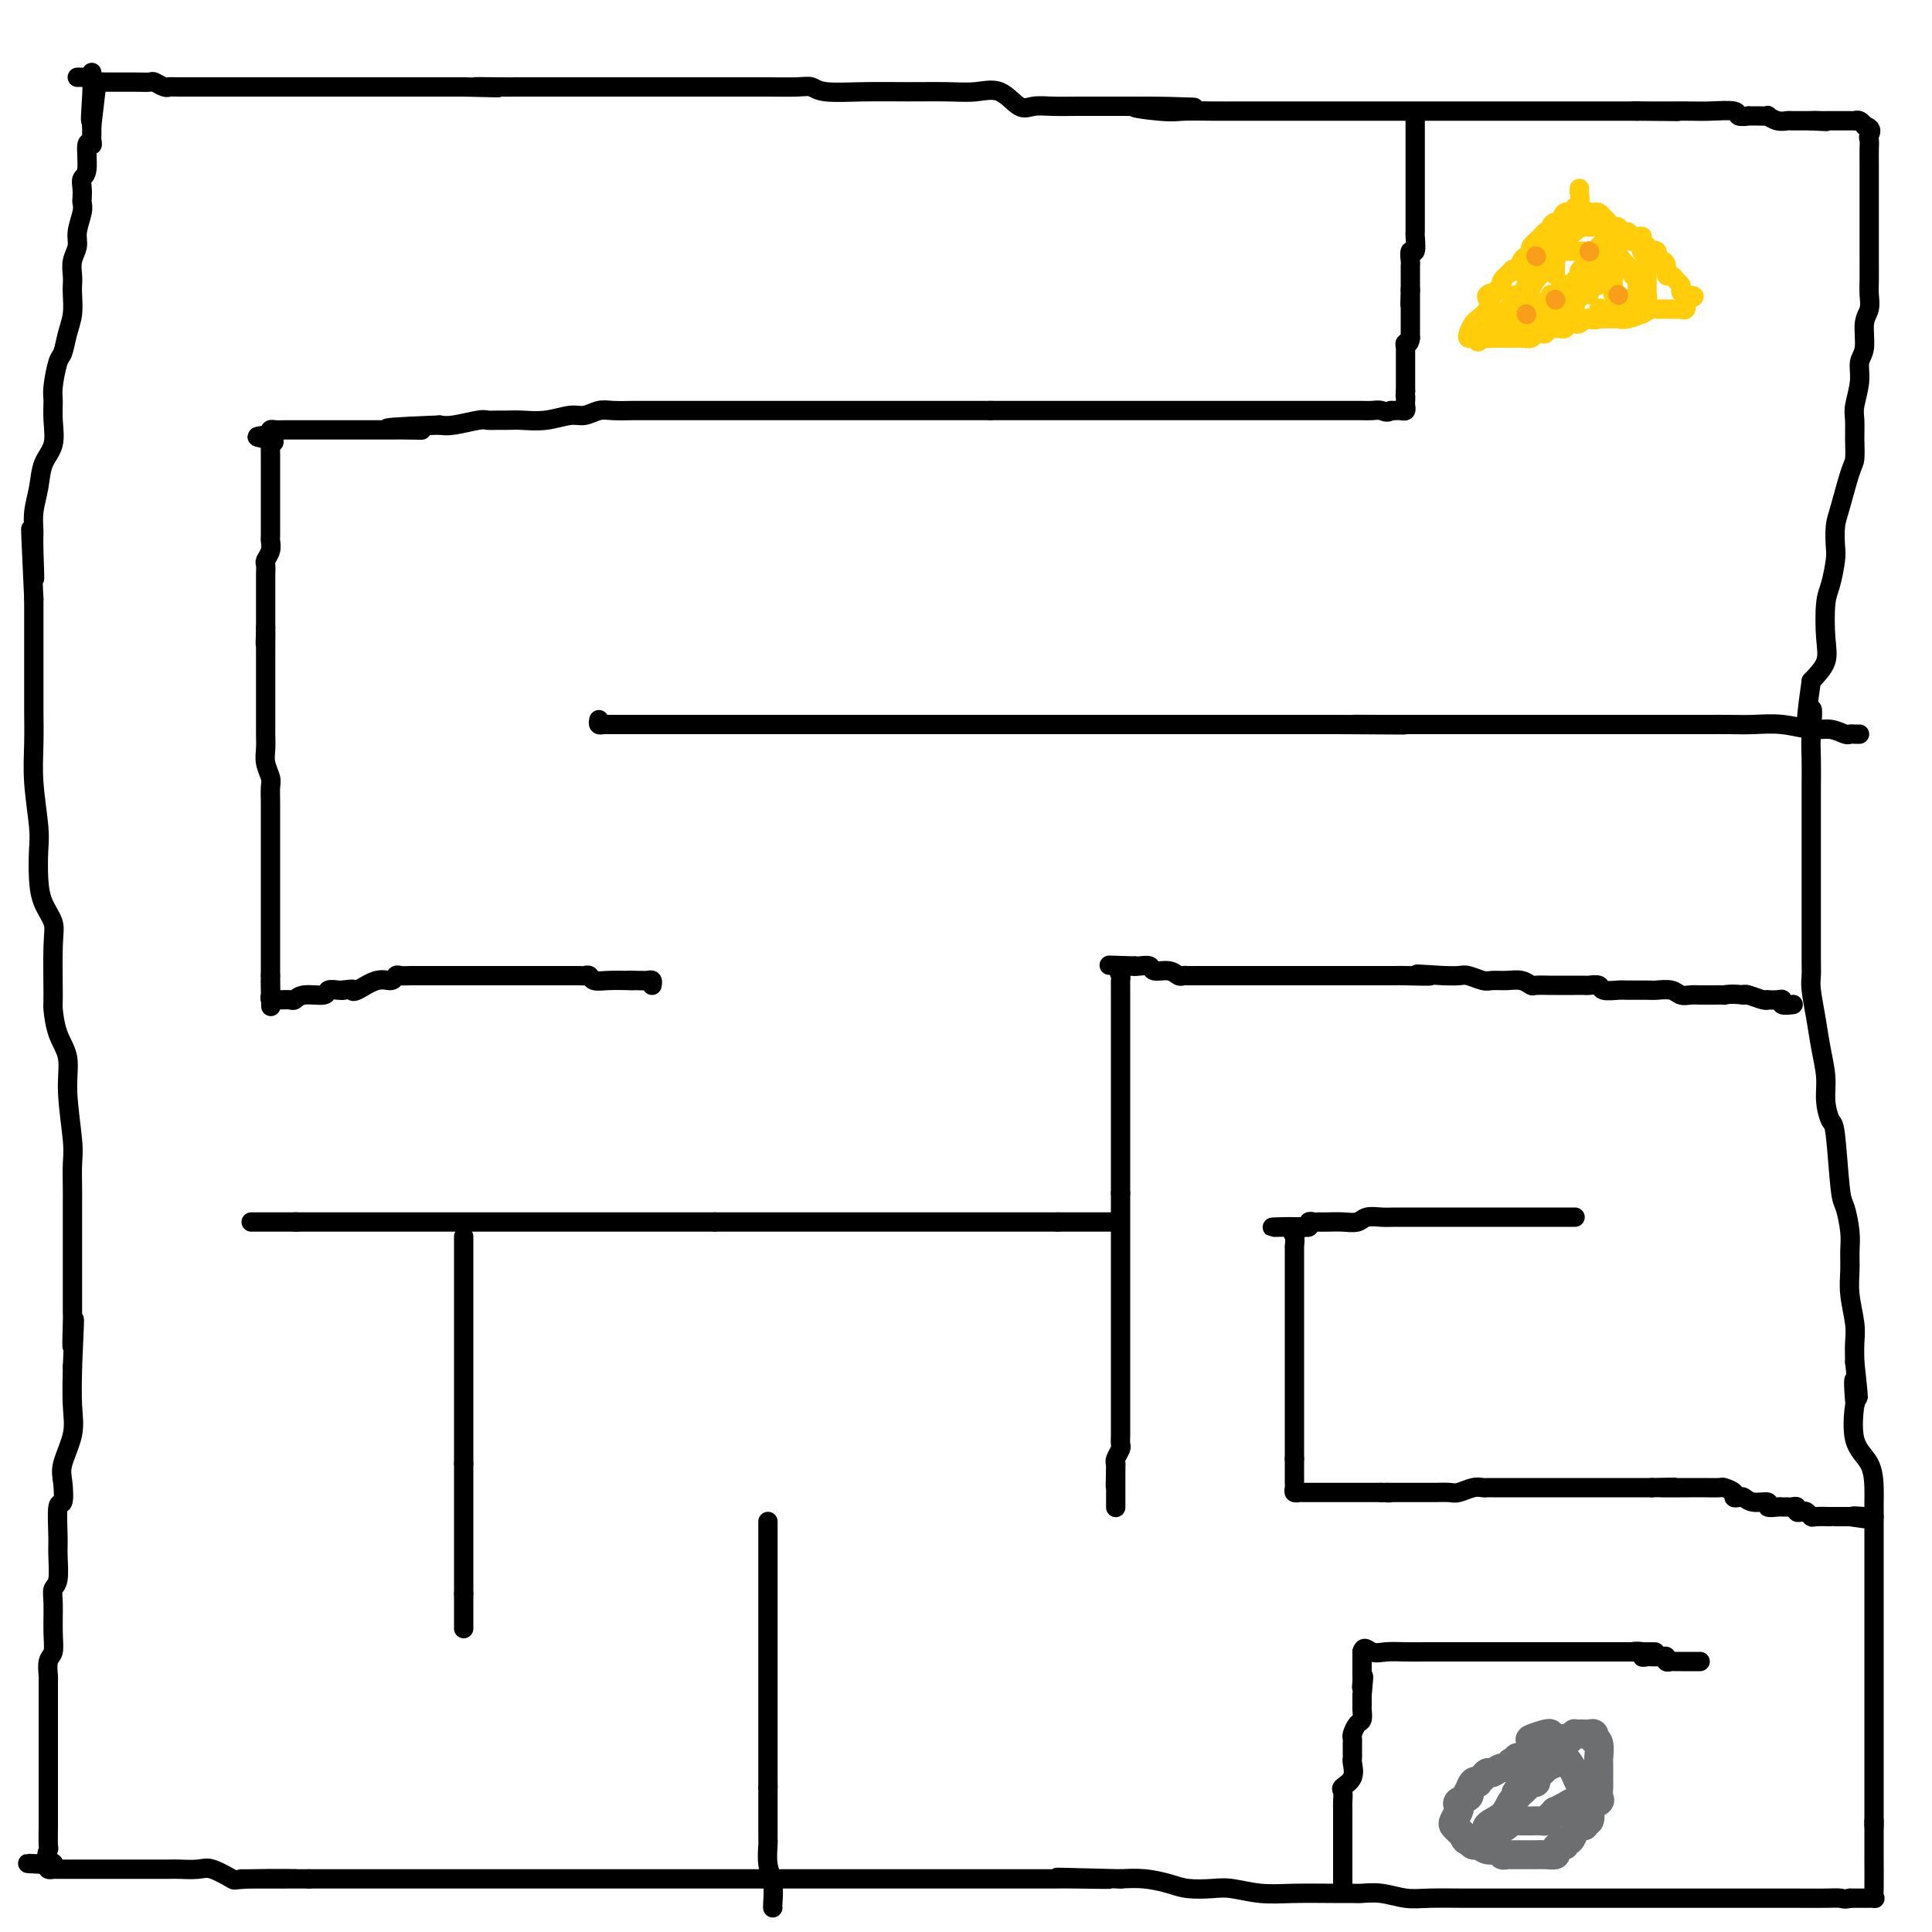 <svg viewBox='0 0 400 400' version='1.1' xmlns='http://www.w3.org/2000/svg' xmlns:xlink='http://www.w3.org/1999/xlink'><g fill='none' stroke='#000000' stroke-width='4' stroke-linecap='round' stroke-linejoin='round'><path d='M16,16c0.331,-0.008 0.661,-0.016 1,0c0.339,0.016 0.685,0.057 1,0c0.315,-0.057 0.599,-0.211 1,0c0.401,0.211 0.918,0.789 1,1c0.082,0.211 -0.271,0.057 0,0c0.271,-0.057 1.165,-0.015 2,0c0.835,0.015 1.609,0.003 2,0c0.391,-0.003 0.398,0.003 1,0c0.602,-0.003 1.797,-0.015 3,0c1.203,0.015 2.413,0.057 3,0c0.587,-0.057 0.549,-0.211 1,0c0.451,0.211 1.389,0.789 2,1c0.611,0.211 0.893,0.057 1,0c0.107,-0.057 0.037,-0.015 2,0c1.963,0.015 5.958,0.004 9,0c3.042,-0.004 5.131,-0.001 8,0c2.869,0.001 6.517,0.000 9,0c2.483,-0.000 3.802,-0.000 5,0c1.198,0.000 2.276,0.000 3,0c0.724,-0.000 1.095,-0.000 2,0c0.905,0.000 2.344,0.000 4,0c1.656,-0.000 3.529,-0.000 5,0c1.471,0.000 2.539,0.000 4,0c1.461,-0.000 3.317,-0.000 5,0c1.683,0.000 3.195,0.000 4,0c0.805,-0.000 0.902,-0.000 1,0'/><path d='M96,18c12.873,0.309 5.057,0.083 3,0c-2.057,-0.083 1.645,-0.022 4,0c2.355,0.022 3.363,0.006 4,0c0.637,-0.006 0.903,-0.002 2,0c1.097,0.002 3.024,0.000 4,0c0.976,-0.000 1.002,-0.000 2,0c0.998,0.000 2.967,0.000 5,0c2.033,-0.000 4.130,-0.000 6,0c1.870,0.000 3.513,0.000 5,0c1.487,-0.000 2.820,-0.000 4,0c1.180,0.000 2.209,0.000 3,0c0.791,-0.000 1.346,-0.000 2,0c0.654,0.000 1.407,0.000 3,0c1.593,-0.000 4.027,-0.001 6,0c1.973,0.001 3.487,0.004 5,0c1.513,-0.004 3.027,-0.015 5,0c1.973,0.015 4.405,0.057 6,0c1.595,-0.057 2.354,-0.212 3,0c0.646,0.212 1.179,0.790 3,1c1.821,0.210 4.930,0.053 8,0c3.070,-0.053 6.100,-0.003 9,0c2.900,0.003 5.671,-0.041 8,0c2.329,0.041 4.215,0.169 6,0c1.785,-0.169 3.470,-0.634 5,0c1.530,0.634 2.905,2.366 4,3c1.095,0.634 1.909,0.170 3,0c1.091,-0.170 2.458,-0.046 4,0c1.542,0.046 3.259,0.012 5,0c1.741,-0.012 3.507,-0.003 5,0c1.493,0.003 2.712,0.001 4,0c1.288,-0.001 2.644,-0.000 4,0'/><path d='M236,22c21.762,0.558 6.167,-0.047 1,0c-5.167,0.047 0.094,0.745 3,1c2.906,0.255 3.455,0.068 5,0c1.545,-0.068 4.084,-0.018 6,0c1.916,0.018 3.208,0.005 6,0c2.792,-0.005 7.082,-0.001 9,0c1.918,0.001 1.462,0.000 2,0c0.538,-0.000 2.071,-0.000 3,0c0.929,0.000 1.255,0.000 2,0c0.745,-0.000 1.910,-0.000 3,0c1.090,0.000 2.103,0.000 4,0c1.897,-0.000 4.676,-0.000 6,0c1.324,0.000 1.193,0.000 2,0c0.807,-0.000 2.552,-0.000 3,0c0.448,0.000 -0.401,0.000 0,0c0.401,-0.000 2.052,-0.000 3,0c0.948,0.000 1.194,0.000 3,0c1.806,-0.000 5.174,-0.000 7,0c1.826,0.000 2.111,0.000 3,0c0.889,-0.000 2.382,-0.000 3,0c0.618,0.000 0.362,0.000 1,0c0.638,-0.000 2.169,-0.000 3,0c0.831,0.000 0.960,0.000 2,0c1.040,-0.000 2.990,-0.000 5,0c2.010,0.000 4.081,0.000 5,0c0.919,-0.000 0.685,-0.000 1,0c0.315,0.000 1.178,0.000 2,0c0.822,0.000 1.602,-0.000 2,0c0.398,0.000 0.415,0.000 1,0c0.585,0.000 1.739,-0.000 3,0c1.261,0.000 2.631,0.000 4,0'/><path d='M339,23c16.090,0.155 4.815,0.042 1,0c-3.815,-0.042 -0.170,-0.012 2,0c2.170,0.012 2.867,0.007 4,0c1.133,-0.007 2.704,-0.016 4,0c1.296,0.016 2.318,0.057 4,0c1.682,-0.057 4.025,-0.211 5,0c0.975,0.211 0.581,0.789 1,1c0.419,0.211 1.652,0.056 2,0c0.348,-0.056 -0.188,-0.011 0,0c0.188,0.011 1.101,-0.011 2,0c0.899,0.011 1.784,0.056 2,0c0.216,-0.056 -0.237,-0.211 0,0c0.237,0.211 1.162,0.789 2,1c0.838,0.211 1.587,0.057 2,0c0.413,-0.057 0.489,-0.015 1,0c0.511,0.015 1.457,0.004 2,0c0.543,-0.004 0.685,-0.001 1,0c0.315,0.001 0.804,0.000 1,0c0.196,-0.000 0.098,-0.000 0,0'/><path d='M375,25c5.748,0.309 2.119,0.083 1,0c-1.119,-0.083 0.273,-0.022 1,0c0.727,0.022 0.790,0.006 1,0c0.210,-0.006 0.567,-0.002 1,0c0.433,0.002 0.943,0.000 1,0c0.057,-0.000 -0.339,0.000 0,0c0.339,-0.000 1.414,-0.001 2,0c0.586,0.001 0.682,0.004 1,0c0.318,-0.004 0.856,-0.015 1,0c0.144,0.015 -0.106,0.056 0,0c0.106,-0.056 0.567,-0.207 1,0c0.433,0.207 0.838,0.774 1,1c0.162,0.226 0.081,0.113 0,0'/><path d='M386,26c1.928,0.570 1.249,1.497 1,2c-0.249,0.503 -0.067,0.584 0,1c0.067,0.416 0.018,1.166 0,2c-0.018,0.834 -0.005,1.752 0,3c0.005,1.248 0.001,2.825 0,4c-0.001,1.175 -0.000,1.947 0,3c0.000,1.053 0.000,2.386 0,3c-0.000,0.614 -0.000,0.509 0,2c0.000,1.491 0.001,4.577 0,6c-0.001,1.423 -0.004,1.183 0,2c0.004,0.817 0.016,2.691 0,4c-0.016,1.309 -0.061,2.054 0,3c0.061,0.946 0.228,2.092 0,3c-0.228,0.908 -0.849,1.577 -1,3c-0.151,1.423 0.170,3.601 0,5c-0.170,1.399 -0.830,2.018 -1,3c-0.170,0.982 0.151,2.326 0,4c-0.151,1.674 -0.775,3.679 -1,5c-0.225,1.321 -0.053,1.957 0,3c0.053,1.043 -0.014,2.494 0,4c0.014,1.506 0.109,3.068 0,4c-0.109,0.932 -0.421,1.234 -1,3c-0.579,1.766 -1.426,4.997 -2,7c-0.574,2.003 -0.875,2.777 -1,4c-0.125,1.223 -0.072,2.896 0,4c0.072,1.104 0.165,1.638 0,3c-0.165,1.362 -0.588,3.550 -1,5c-0.412,1.450 -0.811,2.162 -1,4c-0.189,1.838 -0.166,4.803 0,7c0.166,2.197 0.476,3.628 0,5c-0.476,1.372 -1.738,2.686 -3,4'/><path d='M375,141c-1.856,13.026 -0.497,7.091 0,6c0.497,-1.091 0.133,2.662 0,5c-0.133,2.338 -0.036,3.262 0,5c0.036,1.738 0.010,4.292 0,6c-0.010,1.708 -0.003,2.570 0,4c0.003,1.430 0.001,3.428 0,5c-0.001,1.572 -0.000,2.719 0,4c0.000,1.281 0.000,2.698 0,4c-0.000,1.302 -0.000,2.491 0,4c0.000,1.509 0.000,3.338 0,5c-0.000,1.662 -0.001,3.156 0,4c0.001,0.844 0.003,1.039 0,2c-0.003,0.961 -0.012,2.688 0,4c0.012,1.312 0.046,2.209 0,3c-0.046,0.791 -0.171,1.477 0,3c0.171,1.523 0.637,3.883 1,6c0.363,2.117 0.622,3.990 1,6c0.378,2.010 0.875,4.157 1,6c0.125,1.843 -0.121,3.383 0,5c0.121,1.617 0.611,3.310 1,4c0.389,0.690 0.679,0.375 1,3c0.321,2.625 0.675,8.189 1,11c0.325,2.811 0.622,2.868 1,4c0.378,1.132 0.837,3.338 1,5c0.163,1.662 0.030,2.779 0,4c-0.030,1.221 0.045,2.545 0,4c-0.045,1.455 -0.208,3.039 0,5c0.208,1.961 0.787,4.297 1,6c0.213,1.703 0.061,2.772 0,4c-0.061,1.228 -0.030,2.614 0,4'/><path d='M384,282c1.395,12.565 0.384,5.479 0,4c-0.384,-1.479 -0.141,2.650 0,4c0.141,1.350 0.181,-0.077 0,1c-0.181,1.077 -0.585,4.659 0,7c0.585,2.341 2.157,3.442 3,5c0.843,1.558 0.958,3.572 1,5c0.042,1.428 0.011,2.271 0,3c-0.011,0.729 -0.003,1.346 0,2c0.003,0.654 0.001,1.347 0,2c-0.001,0.653 -0.000,1.268 0,3c0.000,1.732 0.000,4.581 0,6c-0.000,1.419 -0.000,1.408 0,2c0.000,0.592 0.000,1.786 0,3c-0.000,1.214 -0.000,2.450 0,3c0.000,0.550 0.000,0.416 0,1c-0.000,0.584 -0.000,1.885 0,3c0.000,1.115 0.000,2.042 0,3c-0.000,0.958 -0.000,1.947 0,3c0.000,1.053 0.000,2.172 0,3c-0.000,0.828 -0.000,1.366 0,2c0.000,0.634 0.000,1.363 0,2c-0.000,0.637 -0.000,1.181 0,2c0.000,0.819 0.000,1.913 0,3c-0.000,1.087 -0.000,2.166 0,3c0.000,0.834 0.000,1.421 0,2c-0.000,0.579 -0.000,1.149 0,2c0.000,0.851 0.000,1.982 0,3c0.000,1.018 -0.000,1.922 0,3c0.000,1.078 0.000,2.329 0,4c0.000,1.671 -0.000,3.763 0,5c0.000,1.237 0.000,1.618 0,2'/><path d='M388,378c0.000,10.733 0.000,2.567 0,0c-0.000,-2.567 -0.001,0.465 0,2c0.001,1.535 0.002,1.574 0,2c-0.002,0.426 -0.007,1.238 0,3c0.007,1.762 0.027,4.472 0,6c-0.027,1.528 -0.101,1.874 0,2c0.101,0.126 0.378,0.034 0,0c-0.378,-0.034 -1.411,-0.009 -2,0c-0.589,0.009 -0.736,0.002 -1,0c-0.264,-0.002 -0.647,-0.001 -1,0c-0.353,0.001 -0.677,0.000 -1,0'/><path d='M383,393c-1.122,0.309 -1.428,0.083 -2,0c-0.572,-0.083 -1.411,-0.022 -3,0c-1.589,0.022 -3.930,0.006 -6,0c-2.070,-0.006 -3.870,-0.002 -6,0c-2.130,0.002 -4.590,0.000 -7,0c-2.410,-0.000 -4.772,-0.000 -6,0c-1.228,0.000 -1.324,0.000 -2,0c-0.676,-0.000 -1.932,-0.000 -3,0c-1.068,0.000 -1.948,0.000 -3,0c-1.052,-0.000 -2.275,-0.000 -4,0c-1.725,0.000 -3.950,0.000 -6,0c-2.050,-0.000 -3.924,-0.000 -6,0c-2.076,0.000 -4.355,0.000 -6,0c-1.645,-0.000 -2.656,-0.000 -4,0c-1.344,0.000 -3.023,0.001 -5,0c-1.977,-0.001 -4.254,-0.004 -6,0c-1.746,0.004 -2.961,0.015 -5,0c-2.039,-0.015 -4.902,-0.057 -7,0c-2.098,0.057 -3.432,0.211 -5,0c-1.568,-0.211 -3.369,-0.789 -5,-1c-1.631,-0.211 -3.092,-0.056 -4,0c-0.908,0.056 -1.265,0.011 -2,0c-0.735,-0.011 -1.850,0.011 -4,0c-2.150,-0.011 -5.334,-0.055 -8,0c-2.666,0.055 -4.813,0.208 -7,0c-2.187,-0.208 -4.415,-0.777 -6,-1c-1.585,-0.223 -2.527,-0.098 -4,0c-1.473,0.098 -3.477,0.171 -5,0c-1.523,-0.171 -2.564,-0.584 -4,-1c-1.436,-0.416 -3.267,-0.833 -5,-1c-1.733,-0.167 -3.366,-0.083 -5,0'/><path d='M232,389c-24.013,-0.619 -8.547,-0.166 -4,0c4.547,0.166 -1.826,0.044 -5,0c-3.174,-0.044 -3.147,-0.012 -5,0c-1.853,0.012 -5.584,0.003 -8,0c-2.416,-0.003 -3.518,-0.001 -5,0c-1.482,0.001 -3.344,0.000 -5,0c-1.656,-0.000 -3.106,-0.000 -5,0c-1.894,0.000 -4.231,0.000 -6,0c-1.769,-0.000 -2.968,-0.000 -5,0c-2.032,0.000 -4.896,0.000 -7,0c-2.104,-0.000 -3.449,-0.000 -5,0c-1.551,0.000 -3.310,0.000 -5,0c-1.690,-0.000 -3.311,-0.000 -5,0c-1.689,0.000 -3.446,0.000 -5,0c-1.554,-0.000 -2.907,-0.000 -5,0c-2.093,0.000 -4.928,0.000 -7,0c-2.072,-0.000 -3.382,-0.000 -5,0c-1.618,0.000 -3.545,0.000 -5,0c-1.455,-0.000 -2.439,-0.000 -4,0c-1.561,0.000 -3.701,0.000 -5,0c-1.299,-0.000 -1.758,-0.000 -4,0c-2.242,0.000 -6.267,0.000 -9,0c-2.733,-0.000 -4.173,0.000 -6,0c-1.827,0.000 -4.040,0.000 -7,0c-2.960,0.000 -6.667,0.000 -9,0c-2.333,0.000 -3.292,0.000 -5,0c-1.708,0.000 -4.165,0.000 -6,0c-1.835,0.000 -3.049,0.000 -4,0c-0.951,0.000 -1.641,0.000 -3,0c-1.359,0.000 -3.388,-0.000 -5,0c-1.612,0.000 -2.806,0.000 -4,0'/><path d='M64,389c-26.460,0.009 -8.610,0.031 -4,0c4.610,-0.031 -4.019,-0.113 -8,0c-3.981,0.113 -3.314,0.423 -4,0c-0.686,-0.423 -2.726,-1.577 -4,-2c-1.274,-0.423 -1.783,-0.113 -3,0c-1.217,0.113 -3.144,0.030 -4,0c-0.856,-0.030 -0.642,-0.008 -2,0c-1.358,0.008 -4.289,0.002 -6,0c-1.711,-0.002 -2.202,-0.001 -3,0c-0.798,0.001 -1.903,0.000 -3,0c-1.097,-0.000 -2.187,-0.000 -3,0c-0.813,0.000 -1.349,0.000 -2,0c-0.651,-0.000 -1.417,-0.000 -2,0c-0.583,0.000 -0.983,0.000 -1,0c-0.017,-0.000 0.350,-0.000 0,0c-0.350,0.000 -1.418,0.001 -2,0c-0.582,-0.001 -0.678,-0.003 -1,0c-0.322,0.003 -0.870,0.011 -1,0c-0.130,-0.011 0.157,-0.041 0,0c-0.157,0.041 -0.759,0.155 -1,0c-0.241,-0.155 -0.120,-0.577 0,-1'/><path d='M10,386c-8.354,-0.434 -2.238,-0.020 0,0c2.238,0.020 0.600,-0.356 0,-1c-0.600,-0.644 -0.161,-1.557 0,-2c0.161,-0.443 0.043,-0.416 0,-1c-0.043,-0.584 -0.012,-1.780 0,-4c0.012,-2.220 0.003,-5.463 0,-7c-0.003,-1.537 -0.001,-1.369 0,-2c0.001,-0.631 0.000,-2.061 0,-3c-0.000,-0.939 -0.000,-1.387 0,-2c0.000,-0.613 0.000,-1.391 0,-2c-0.000,-0.609 -0.000,-1.050 0,-2c0.000,-0.950 0.000,-2.410 0,-4c-0.000,-1.590 -0.001,-3.312 0,-4c0.001,-0.688 0.004,-0.343 0,-1c-0.004,-0.657 -0.015,-2.315 0,-3c0.015,-0.685 0.057,-0.396 0,-1c-0.057,-0.604 -0.212,-2.102 0,-3c0.212,-0.898 0.793,-1.196 1,-2c0.207,-0.804 0.041,-2.113 0,-4c-0.041,-1.887 0.042,-4.353 0,-6c-0.042,-1.647 -0.208,-2.474 0,-3c0.208,-0.526 0.791,-0.750 1,-2c0.209,-1.250 0.042,-3.524 0,-5c-0.042,-1.476 0.039,-2.153 0,-4c-0.039,-1.847 -0.199,-4.863 0,-6c0.199,-1.137 0.757,-0.394 1,-1c0.243,-0.606 0.170,-2.560 0,-4c-0.170,-1.440 -0.437,-2.365 0,-4c0.437,-1.635 1.579,-3.979 2,-6c0.421,-2.021 0.120,-3.720 0,-6c-0.120,-2.280 -0.060,-5.140 0,-8'/><path d='M15,283c0.774,-16.846 0.207,-7.461 0,-5c-0.207,2.461 -0.056,-2.002 0,-4c0.056,-1.998 0.015,-1.532 0,-2c-0.015,-0.468 -0.004,-1.871 0,-3c0.004,-1.129 0.001,-1.982 0,-4c-0.001,-2.018 -0.000,-5.199 0,-7c0.000,-1.801 -0.000,-2.222 0,-3c0.000,-0.778 0.001,-1.914 0,-3c-0.001,-1.086 -0.005,-2.123 0,-3c0.005,-0.877 0.017,-1.595 0,-3c-0.017,-1.405 -0.064,-3.497 0,-5c0.064,-1.503 0.238,-2.417 0,-5c-0.238,-2.583 -0.887,-6.834 -1,-10c-0.113,-3.166 0.309,-5.246 0,-7c-0.309,-1.754 -1.349,-3.182 -2,-5c-0.651,-1.818 -0.913,-4.026 -1,-5c-0.087,-0.974 0.001,-0.716 0,-3c-0.001,-2.284 -0.092,-7.111 0,-10c0.092,-2.889 0.365,-3.840 0,-5c-0.365,-1.160 -1.370,-2.531 -2,-4c-0.630,-1.469 -0.887,-3.037 -1,-5c-0.113,-1.963 -0.083,-4.320 0,-6c0.083,-1.680 0.218,-2.683 0,-5c-0.218,-2.317 -0.791,-5.950 -1,-9c-0.209,-3.050 -0.056,-5.519 0,-8c0.056,-2.481 0.015,-4.974 0,-7c-0.015,-2.026 -0.004,-3.584 0,-5c0.004,-1.416 0.001,-2.689 0,-5c-0.001,-2.311 -0.000,-5.660 0,-8c0.000,-2.340 0.000,-3.670 0,-5'/><path d='M7,124c-1.237,-25.766 -0.328,-10.680 0,-6c0.328,4.680 0.076,-1.045 0,-4c-0.076,-2.955 0.026,-3.139 0,-4c-0.026,-0.861 -0.179,-2.400 0,-4c0.179,-1.600 0.689,-3.261 1,-5c0.311,-1.739 0.422,-3.555 1,-5c0.578,-1.445 1.622,-2.520 2,-4c0.378,-1.480 0.090,-3.364 0,-5c-0.090,-1.636 0.017,-3.025 0,-4c-0.017,-0.975 -0.158,-1.537 0,-3c0.158,-1.463 0.617,-3.827 1,-5c0.383,-1.173 0.691,-1.154 1,-2c0.309,-0.846 0.619,-2.558 1,-4c0.381,-1.442 0.833,-2.616 1,-4c0.167,-1.384 0.049,-2.979 0,-4c-0.049,-1.021 -0.028,-1.469 0,-2c0.028,-0.531 0.064,-1.147 0,-2c-0.064,-0.853 -0.227,-1.945 0,-3c0.227,-1.055 0.845,-2.075 1,-3c0.155,-0.925 -0.154,-1.756 0,-3c0.154,-1.244 0.772,-2.900 1,-4c0.228,-1.100 0.065,-1.642 0,-2c-0.065,-0.358 -0.033,-0.532 0,-1c0.033,-0.468 0.065,-1.231 0,-2c-0.065,-0.769 -0.228,-1.544 0,-2c0.228,-0.456 0.846,-0.594 1,-2c0.154,-1.406 -0.155,-4.081 0,-5c0.155,-0.919 0.773,-0.081 1,0c0.227,0.081 0.061,-0.593 0,-1c-0.061,-0.407 -0.017,-0.545 0,-1c0.017,-0.455 0.009,-1.228 0,-2'/><path d='M19,26c1.856,-15.416 0.497,-4.958 0,-2c-0.497,2.958 -0.133,-1.586 0,-4c0.133,-2.414 0.036,-2.699 0,-3c-0.036,-0.301 -0.010,-0.620 0,-1c0.010,-0.380 0.003,-0.823 0,-1c-0.003,-0.177 -0.001,-0.089 0,0'/><path d='M293,25c0.000,0.350 0.000,0.699 0,1c-0.000,0.301 -0.000,0.553 0,1c0.000,0.447 0.000,1.090 0,2c-0.000,0.910 -0.000,2.088 0,3c0.000,0.912 0.000,1.558 0,2c-0.000,0.442 -0.000,0.682 0,1c0.000,0.318 0.000,0.715 0,1c-0.000,0.285 -0.000,0.456 0,1c0.000,0.544 0.000,1.459 0,2c-0.000,0.541 -0.000,0.708 0,1c0.000,0.292 0.000,0.708 0,1c-0.000,0.292 -0.000,0.459 0,1c0.000,0.541 0.000,1.455 0,2c-0.000,0.545 -0.000,0.721 0,1c0.000,0.279 0.001,0.661 0,1c-0.001,0.339 -0.004,0.635 0,1c0.004,0.365 0.015,0.798 0,1c-0.015,0.202 -0.057,0.171 0,1c0.057,0.829 0.211,2.516 0,3c-0.211,0.484 -0.789,-0.236 -1,0c-0.211,0.236 -0.057,1.428 0,2c0.057,0.572 0.015,0.524 0,1c-0.015,0.476 -0.004,1.474 0,2c0.004,0.526 0.001,0.579 0,1c-0.001,0.421 -0.001,1.211 0,2'/><path d='M292,60c-0.155,5.653 -0.041,2.287 0,1c0.041,-1.287 0.011,-0.495 0,0c-0.011,0.495 -0.003,0.692 0,1c0.003,0.308 0.001,0.726 0,1c-0.001,0.274 -0.000,0.402 0,1c0.000,0.598 0.000,1.666 0,2c-0.000,0.334 -0.000,-0.064 0,0c0.000,0.064 0.000,0.592 0,1c-0.000,0.408 -0.000,0.697 0,1c0.000,0.303 0.000,0.620 0,1c-0.000,0.380 -0.000,0.823 0,1c0.000,0.177 0.000,0.089 0,0'/><path d='M292,70c-0.226,1.709 -0.793,0.982 -1,1c-0.207,0.018 -0.056,0.782 0,1c0.056,0.218 0.015,-0.110 0,0c-0.015,0.110 -0.004,0.659 0,1c0.004,0.341 0.001,0.472 0,1c-0.001,0.528 -0.000,1.451 0,2c0.000,0.549 0.000,0.725 0,1c-0.000,0.275 -0.000,0.651 0,1c0.000,0.349 0.000,0.671 0,1c-0.000,0.329 -0.000,0.665 0,1c0.000,0.335 0.000,0.667 0,1'/><path d='M291,81c-0.156,1.879 -0.045,1.078 0,1c0.045,-0.078 0.023,0.568 0,1c-0.023,0.432 -0.048,0.652 0,1c0.048,0.348 0.167,0.825 0,1c-0.167,0.175 -0.622,0.047 -1,0c-0.378,-0.047 -0.679,-0.013 -1,0c-0.321,0.013 -0.660,0.007 -1,0'/><path d='M288,85c-0.819,0.619 -1.368,0.166 -2,0c-0.632,-0.166 -1.349,-0.044 -2,0c-0.651,0.044 -1.237,0.012 -2,0c-0.763,-0.012 -1.702,-0.003 -3,0c-1.298,0.003 -2.953,0.001 -4,0c-1.047,-0.001 -1.486,-0.000 -2,0c-0.514,0.000 -1.105,0.000 -2,0c-0.895,-0.000 -2.095,-0.000 -3,0c-0.905,0.000 -1.516,0.000 -2,0c-0.484,-0.000 -0.843,-0.000 -1,0c-0.157,0.000 -0.113,0.000 -1,0c-0.887,-0.000 -2.705,-0.000 -4,0c-1.295,0.000 -2.066,0.000 -3,0c-0.934,-0.000 -2.031,-0.000 -3,0c-0.969,0.000 -1.810,0.000 -3,0c-1.190,-0.000 -2.727,-0.000 -4,0c-1.273,0.000 -2.281,0.000 -3,0c-0.719,-0.000 -1.149,-0.000 -2,0c-0.851,0.000 -2.124,0.000 -3,0c-0.876,-0.000 -1.357,-0.000 -2,0c-0.643,0.000 -1.449,0.000 -2,0c-0.551,-0.000 -0.847,-0.000 -2,0c-1.153,0.000 -3.162,0.000 -5,0c-1.838,-0.000 -3.504,-0.000 -5,0c-1.496,0.000 -2.821,0.000 -4,0c-1.179,0.000 -2.211,-0.000 -3,0c-0.789,0.000 -1.335,0.000 -2,0c-0.665,0.000 -1.448,-0.000 -2,0c-0.552,0.000 -0.872,0.000 -2,0c-1.128,-0.000 -3.064,0.000 -5,0'/><path d='M205,85c-13.704,-0.000 -6.465,-0.000 -5,0c1.465,0.000 -2.844,0.000 -5,0c-2.156,-0.000 -2.159,-0.000 -3,0c-0.841,0.000 -2.520,0.000 -4,0c-1.480,-0.000 -2.763,-0.000 -4,0c-1.237,0.000 -2.430,0.000 -4,0c-1.570,-0.000 -3.516,-0.000 -5,0c-1.484,0.000 -2.504,0.000 -4,0c-1.496,-0.000 -3.468,-0.000 -5,0c-1.532,0.000 -2.625,0.000 -4,0c-1.375,-0.000 -3.032,-0.000 -5,0c-1.968,0.000 -4.246,0.000 -6,0c-1.754,-0.000 -2.982,-0.000 -4,0c-1.018,0.000 -1.825,0.000 -3,0c-1.175,-0.000 -2.718,-0.000 -4,0c-1.282,0.000 -2.304,0.000 -3,0c-0.696,-0.000 -1.067,-0.001 -2,0c-0.933,0.001 -2.427,0.004 -3,0c-0.573,-0.004 -0.224,-0.016 -1,0c-0.776,0.016 -2.678,0.061 -4,0c-1.322,-0.061 -2.066,-0.227 -3,0c-0.934,0.227 -2.060,0.845 -3,1c-0.940,0.155 -1.693,-0.155 -3,0c-1.307,0.155 -3.166,0.774 -5,1c-1.834,0.226 -3.643,0.060 -5,0c-1.357,-0.060 -2.261,-0.012 -3,0c-0.739,0.012 -1.314,-0.011 -2,0c-0.686,0.011 -1.483,0.054 -2,0c-0.517,-0.054 -0.755,-0.207 -2,0c-1.245,0.207 -3.499,0.773 -5,1c-1.501,0.227 -2.251,0.113 -3,0'/><path d='M91,88c-18.659,0.691 -8.306,0.917 -5,1c3.306,0.083 -0.434,0.022 -2,0c-1.566,-0.022 -0.958,-0.006 -1,0c-0.042,0.006 -0.734,0.002 -1,0c-0.266,-0.002 -0.105,-0.000 -1,0c-0.895,0.000 -2.846,0.000 -4,0c-1.154,-0.000 -1.510,-0.000 -2,0c-0.490,0.000 -1.113,0.000 -2,0c-0.887,-0.000 -2.039,0.000 -3,0c-0.961,-0.000 -1.731,-0.000 -2,0c-0.269,0.000 -0.036,0.000 -1,0c-0.964,-0.000 -3.123,-0.001 -4,0c-0.877,0.001 -0.470,0.003 -1,0c-0.530,-0.003 -1.998,-0.011 -3,0c-1.002,0.011 -1.539,0.041 -2,0c-0.461,-0.041 -0.846,-0.155 -1,0c-0.154,0.155 -0.077,0.577 0,1'/><path d='M56,90c-5.415,0.472 -1.451,0.650 0,1c1.451,0.350 0.389,0.870 0,1c-0.389,0.130 -0.104,-0.130 0,0c0.104,0.130 0.028,0.650 0,1c-0.028,0.350 -0.007,0.532 0,1c0.007,0.468 0.002,1.224 0,2c-0.002,0.776 -0.001,1.574 0,2c0.001,0.426 0.000,0.480 0,1c-0.000,0.520 -0.000,1.504 0,2c0.000,0.496 -0.000,0.503 0,1c0.000,0.497 0.000,1.485 0,2c-0.000,0.515 -0.000,0.557 0,1c0.000,0.443 0.001,1.287 0,2c-0.001,0.713 -0.004,1.294 0,2c0.004,0.706 0.015,1.536 0,2c-0.015,0.464 -0.057,0.561 0,1c0.057,0.439 0.211,1.219 0,2c-0.211,0.781 -0.789,1.562 -1,2c-0.211,0.438 -0.057,0.532 0,1c0.057,0.468 0.015,1.309 0,2c-0.015,0.691 -0.004,1.232 0,2c0.004,0.768 0.001,1.762 0,2c-0.001,0.238 -0.000,-0.282 0,0c0.000,0.282 0.000,1.364 0,2c-0.000,0.636 -0.000,0.825 0,1c0.000,0.175 0.000,0.336 0,1c-0.000,0.664 -0.000,1.832 0,3'/><path d='M55,130c-0.155,6.272 -0.041,1.953 0,1c0.041,-0.953 0.011,1.459 0,3c-0.011,1.541 -0.003,2.212 0,3c0.003,0.788 0.001,1.695 0,3c-0.001,1.305 0.000,3.010 0,4c-0.000,0.990 -0.001,1.265 0,2c0.001,0.735 0.004,1.930 0,3c-0.004,1.070 -0.015,2.015 0,3c0.015,0.985 0.057,2.010 0,3c-0.057,0.990 -0.211,1.945 0,3c0.211,1.055 0.789,2.211 1,3c0.211,0.789 0.057,1.210 0,2c-0.057,0.790 -0.015,1.948 0,3c0.015,1.052 0.004,1.996 0,3c-0.004,1.004 -0.001,2.066 0,3c0.001,0.934 0.000,1.738 0,3c-0.000,1.262 -0.000,2.980 0,4c0.000,1.020 0.000,1.342 0,2c-0.000,0.658 -0.000,1.651 0,2c0.000,0.349 0.000,0.055 0,1c-0.000,0.945 -0.000,3.130 0,4c0.000,0.870 0.000,0.425 0,1c-0.000,0.575 -0.000,2.170 0,3c0.000,0.830 0.000,0.894 0,1c-0.000,0.106 -0.000,0.253 0,1c0.000,0.747 0.000,2.095 0,3c-0.000,0.905 -0.000,1.366 0,2c0.000,0.634 0.000,1.440 0,2c-0.000,0.560 -0.000,0.874 0,1c0.000,0.126 0.000,0.063 0,0'/><path d='M56,202c0.156,11.543 0.045,4.399 0,2c-0.045,-2.399 -0.024,-0.054 0,1c0.024,1.054 0.052,0.818 0,1c-0.052,0.182 -0.183,0.782 0,1c0.183,0.218 0.680,0.054 1,0c0.320,-0.054 0.465,0.001 1,0c0.535,-0.001 1.462,-0.056 2,0c0.538,0.056 0.687,0.225 1,0c0.313,-0.225 0.791,-0.845 2,-1c1.209,-0.155 3.149,0.154 4,0c0.851,-0.154 0.614,-0.772 1,-1c0.386,-0.228 1.396,-0.065 2,0c0.604,0.065 0.802,0.033 1,0'/><path d='M71,205c2.456,-0.343 2.097,-0.201 2,0c-0.097,0.201 0.067,0.460 1,0c0.933,-0.460 2.635,-1.640 4,-2c1.365,-0.360 2.392,0.100 3,0c0.608,-0.100 0.795,-0.759 1,-1c0.205,-0.241 0.426,-0.065 1,0c0.574,0.065 1.499,0.017 2,0c0.501,-0.017 0.578,-0.005 1,0c0.422,0.005 1.188,0.001 3,0c1.812,-0.001 4.670,-0.000 6,0c1.330,0.000 1.134,0.000 2,0c0.866,-0.000 2.796,-0.000 4,0c1.204,0.000 1.683,0.000 2,0c0.317,-0.000 0.473,-0.000 1,0c0.527,0.000 1.427,0.000 2,0c0.573,-0.000 0.821,-0.000 1,0c0.179,0.000 0.290,0.000 1,0c0.710,-0.000 2.021,-0.000 3,0c0.979,0.000 1.628,0.000 2,0c0.372,-0.000 0.467,-0.000 1,0c0.533,0.000 1.505,0.000 2,0c0.495,-0.000 0.514,-0.001 1,0c0.486,0.001 1.438,0.004 2,0c0.562,-0.004 0.732,-0.015 1,0c0.268,0.015 0.632,0.057 1,0c0.368,-0.057 0.739,-0.211 1,0c0.261,0.211 0.410,0.789 1,1c0.590,0.211 1.620,0.057 3,0c1.380,-0.057 3.108,-0.016 4,0c0.892,0.016 0.946,0.008 1,0'/><path d='M131,203c7.069,0.154 1.740,0.040 0,0c-1.740,-0.040 0.108,-0.007 1,0c0.892,0.007 0.827,-0.012 1,0c0.173,0.012 0.582,0.055 1,0c0.418,-0.055 0.843,-0.207 1,0c0.157,0.207 0.045,0.773 0,1c-0.045,0.227 -0.022,0.113 0,0'/><path d='M124,149c-0.090,0.423 -0.180,0.845 0,1c0.180,0.155 0.629,0.041 1,0c0.371,-0.041 0.665,-0.011 1,0c0.335,0.011 0.711,0.003 1,0c0.289,-0.003 0.492,-0.001 1,0c0.508,0.001 1.322,0.000 2,0c0.678,-0.000 1.220,-0.000 2,0c0.780,0.000 1.798,0.000 4,0c2.202,-0.000 5.590,-0.000 8,0c2.410,0.000 3.843,0.000 7,0c3.157,-0.000 8.037,-0.000 11,0c2.963,0.000 4.009,0.000 6,0c1.991,-0.000 4.928,-0.000 7,0c2.072,0.000 3.280,0.000 4,0c0.720,-0.000 0.952,-0.000 2,0c1.048,0.000 2.914,0.000 5,0c2.086,-0.000 4.393,-0.000 6,0c1.607,0.000 2.513,0.000 5,0c2.487,-0.000 6.556,-0.000 9,0c2.444,0.000 3.264,0.000 4,0c0.736,-0.000 1.388,-0.000 2,0c0.612,0.000 1.185,0.000 3,0c1.815,-0.000 4.872,-0.000 9,0c4.128,0.000 9.326,0.000 13,0c3.674,0.000 5.823,0.000 8,0c2.177,0.000 4.384,0.000 6,0c1.616,0.000 2.643,0.000 4,0c1.357,0.000 3.044,0.000 4,0c0.956,0.000 1.180,0.000 3,0c1.820,0.000 5.234,0.000 8,0c2.766,0.000 4.883,0.000 7,0'/><path d='M277,150c24.614,0.155 9.649,0.041 5,0c-4.649,-0.041 1.019,-0.011 4,0c2.981,0.011 3.277,0.003 4,0c0.723,-0.003 1.875,-0.001 3,0c1.125,0.001 2.224,0.000 4,0c1.776,-0.000 4.229,-0.000 7,0c2.771,0.000 5.859,0.000 8,0c2.141,-0.000 3.333,-0.000 5,0c1.667,0.000 3.808,0.000 5,0c1.192,-0.000 1.435,-0.000 2,0c0.565,0.000 1.452,-0.000 2,0c0.548,0.000 0.758,0.000 2,0c1.242,-0.000 3.516,-0.000 6,0c2.484,0.000 5.178,0.000 7,0c1.822,-0.000 2.773,-0.000 4,0c1.227,0.000 2.732,0.000 4,0c1.268,-0.000 2.301,-0.001 3,0c0.699,0.001 1.064,0.004 2,0c0.936,-0.004 2.441,-0.016 4,0c1.559,0.016 3.171,0.061 5,0c1.829,-0.061 3.877,-0.226 6,0c2.123,0.226 4.323,0.845 6,1c1.677,0.155 2.831,-0.155 4,0c1.169,0.155 2.352,0.773 3,1c0.648,0.227 0.761,0.061 1,0c0.239,-0.061 0.603,-0.016 1,0c0.397,0.016 0.828,0.005 1,0c0.172,-0.005 0.086,-0.002 0,0'/><path d='M371,208c0.230,-0.030 0.460,-0.061 0,0c-0.460,0.061 -1.612,0.212 -2,0c-0.388,-0.212 -0.014,-0.788 0,-1c0.014,-0.212 -0.332,-0.061 -1,0c-0.668,0.061 -1.657,0.030 -2,0c-0.343,-0.030 -0.040,-0.060 0,0c0.040,0.060 -0.181,0.208 -1,0c-0.819,-0.208 -2.234,-0.774 -3,-1c-0.766,-0.226 -0.883,-0.113 -1,0'/><path d='M361,206c-2.483,-0.309 -3.691,-0.083 -4,0c-0.309,0.083 0.279,0.022 0,0c-0.279,-0.022 -1.426,-0.005 -2,0c-0.574,0.005 -0.575,-0.002 -1,0c-0.425,0.002 -1.273,0.015 -2,0c-0.727,-0.015 -1.333,-0.057 -2,0c-0.667,0.057 -1.394,0.211 -2,0c-0.606,-0.211 -1.092,-0.789 -2,-1c-0.908,-0.211 -2.240,-0.056 -3,0c-0.760,0.056 -0.948,0.011 -2,0c-1.052,-0.011 -2.968,0.011 -4,0c-1.032,-0.011 -1.179,-0.056 -2,0c-0.821,0.056 -2.317,0.211 -3,0c-0.683,-0.211 -0.553,-0.789 -1,-1c-0.447,-0.211 -1.472,-0.057 -2,0c-0.528,0.057 -0.559,0.015 -1,0c-0.441,-0.015 -1.292,-0.004 -2,0c-0.708,0.004 -1.274,0.002 -2,0c-0.726,-0.002 -1.611,-0.004 -2,0c-0.389,0.004 -0.281,0.015 -1,0c-0.719,-0.015 -2.266,-0.057 -3,0c-0.734,0.057 -0.657,0.212 -1,0c-0.343,-0.212 -1.107,-0.793 -2,-1c-0.893,-0.207 -1.915,-0.041 -3,0c-1.085,0.041 -2.233,-0.041 -3,0c-0.767,0.041 -1.154,0.207 -2,0c-0.846,-0.207 -2.151,-0.786 -3,-1c-0.849,-0.214 -1.243,-0.061 -2,0c-0.757,0.061 -1.879,0.031 -3,0'/><path d='M299,202c-9.989,-0.619 -3.960,-0.166 -3,0c0.960,0.166 -3.147,0.044 -5,0c-1.853,-0.044 -1.451,-0.012 -2,0c-0.549,0.012 -2.047,0.003 -3,0c-0.953,-0.003 -1.359,-0.001 -2,0c-0.641,0.001 -1.518,0.000 -2,0c-0.482,-0.000 -0.571,-0.000 -1,0c-0.429,0.000 -1.198,0.000 -2,0c-0.802,-0.000 -1.638,-0.000 -2,0c-0.362,0.000 -0.249,0.000 -1,0c-0.751,-0.000 -2.365,-0.000 -3,0c-0.635,0.000 -0.292,0.000 -1,0c-0.708,-0.000 -2.466,-0.000 -4,0c-1.534,0.000 -2.845,0.000 -4,0c-1.155,-0.000 -2.155,-0.000 -3,0c-0.845,0.000 -1.535,0.000 -2,0c-0.465,-0.000 -0.704,-0.000 -1,0c-0.296,0.000 -0.649,0.000 -1,0c-0.351,-0.000 -0.698,-0.000 -1,0c-0.302,0.000 -0.557,0.000 -1,0c-0.443,-0.000 -1.074,-0.000 -2,0c-0.926,0.000 -2.145,0.001 -3,0c-0.855,-0.001 -1.344,-0.004 -2,0c-0.656,0.004 -1.479,0.016 -2,0c-0.521,-0.016 -0.740,-0.061 -1,0c-0.260,0.061 -0.560,0.226 -1,0c-0.440,-0.226 -1.021,-0.845 -2,-1c-0.979,-0.155 -2.355,0.154 -3,0c-0.645,-0.154 -0.558,-0.772 -1,-1c-0.442,-0.228 -1.412,-0.065 -2,0c-0.588,0.065 -0.794,0.033 -1,0'/><path d='M235,200c-10.083,-0.313 -3.290,-0.094 -1,0c2.290,0.094 0.078,0.064 -1,0c-1.078,-0.064 -1.022,-0.161 -1,0c0.022,0.161 0.011,0.581 0,1'/><path d='M232,201c-0.464,0.334 -0.124,0.668 0,1c0.124,0.332 0.033,0.661 0,1c-0.033,0.339 -0.009,0.689 0,1c0.009,0.311 0.002,0.585 0,1c-0.002,0.415 -0.001,0.972 0,1c0.001,0.028 0.000,-0.473 0,0c-0.000,0.473 -0.000,1.918 0,3c0.000,1.082 0.000,1.799 0,2c-0.000,0.201 -0.000,-0.116 0,0c0.000,0.116 0.000,0.664 0,1c-0.000,0.336 -0.000,0.459 0,1c0.000,0.541 0.000,1.500 0,2c-0.000,0.500 -0.000,0.540 0,1c0.000,0.460 0.000,1.340 0,2c-0.000,0.660 -0.000,1.099 0,2c0.000,0.901 0.000,2.265 0,3c-0.000,0.735 -0.000,0.840 0,1c0.000,0.160 0.000,0.376 0,1c-0.000,0.624 -0.000,1.658 0,2c0.000,0.342 0.000,-0.006 0,1c-0.000,1.006 -0.000,3.366 0,5c0.000,1.634 0.000,2.543 0,3c-0.000,0.457 -0.000,0.461 0,1c0.000,0.539 0.000,1.614 0,2c-0.000,0.386 -0.000,0.083 0,1c0.000,0.917 0.000,3.055 0,4c-0.000,0.945 -0.000,0.699 0,1c0.000,0.301 0.000,1.151 0,2'/><path d='M232,247c0.000,7.494 0.000,3.228 0,2c0.000,-1.228 0.000,0.581 0,2c-0.000,1.419 -0.000,2.447 0,3c0.000,0.553 -0.000,0.631 0,1c0.000,0.369 0.000,1.030 0,2c-0.000,0.970 -0.000,2.248 0,4c0.000,1.752 0.000,3.978 0,5c-0.000,1.022 -0.000,0.839 0,1c0.000,0.161 0.000,0.666 0,1c-0.000,0.334 -0.000,0.498 0,1c0.000,0.502 0.000,1.342 0,2c-0.000,0.658 -0.000,1.132 0,2c0.000,0.868 0.000,2.129 0,3c-0.000,0.871 -0.000,1.351 0,2c0.000,0.649 0.000,1.465 0,2c-0.000,0.535 -0.000,0.787 0,1c0.000,0.213 0.000,0.386 0,1c-0.000,0.614 -0.000,1.670 0,2c0.000,0.330 0.000,-0.066 0,1c-0.000,1.066 -0.000,3.594 0,5c0.000,1.406 0.000,1.689 0,2c-0.000,0.311 -0.000,0.651 0,1c0.000,0.349 0.001,0.708 0,1c-0.001,0.292 -0.004,0.516 0,1c0.004,0.484 0.015,1.229 0,2c-0.015,0.771 -0.056,1.567 0,2c0.056,0.433 0.207,0.501 0,1c-0.207,0.499 -0.774,1.428 -1,2c-0.226,0.572 -0.113,0.786 0,1'/><path d='M231,303c-0.155,8.840 -0.041,2.941 0,1c0.041,-1.941 0.011,0.078 0,1c-0.011,0.922 -0.003,0.748 0,1c0.003,0.252 0.001,0.929 0,1c-0.001,0.071 -0.000,-0.464 0,0c0.000,0.464 0.000,1.929 0,3c-0.000,1.071 -0.000,1.750 0,2c0.000,0.250 0.000,0.071 0,0c-0.000,-0.071 -0.000,-0.036 0,0'/><path d='M159,315c0.000,0.669 0.000,1.338 0,2c0.000,0.662 0.000,1.315 0,2c0.000,0.685 0.000,1.400 0,2c0.000,0.600 0.000,1.085 0,2c0.000,0.915 0.000,2.260 0,4c0.000,1.740 0.000,3.874 0,5c0.000,1.126 0.000,1.245 0,2c0.000,0.755 0.000,2.147 0,3c0.000,0.853 0.000,1.167 0,2c0.000,0.833 0.000,2.187 0,3c0.000,0.813 0.000,1.087 0,2c0.000,0.913 0.000,2.464 0,4c0.000,1.536 0.000,3.056 0,4c-0.000,0.944 -0.000,1.313 0,2c0.000,0.687 0.000,1.693 0,2c-0.000,0.307 0.000,-0.086 0,0c0.000,0.086 0.000,0.651 0,1c0.000,0.349 0.000,0.480 0,1c0.000,0.520 0.000,1.427 0,2c0.000,0.573 0.000,0.811 0,1c0.000,0.189 0.000,0.329 0,1c0.000,0.671 0.000,1.873 0,3c0.000,1.127 0.000,2.179 0,3c0.000,0.821 0.000,1.410 0,2'/><path d='M159,370c-0.000,8.910 -0.000,3.686 0,2c0.000,-1.686 0.000,0.168 0,1c-0.000,0.832 -0.000,0.643 0,1c0.000,0.357 0.000,1.259 0,2c-0.000,0.741 -0.001,1.321 0,2c0.001,0.679 0.004,1.457 0,2c-0.004,0.543 -0.015,0.849 0,1c0.015,0.151 0.057,0.145 0,1c-0.057,0.855 -0.211,2.569 0,4c0.211,1.431 0.789,2.580 1,4c0.211,1.420 0.057,3.113 0,4c-0.057,0.887 -0.016,0.968 0,1c0.016,0.032 0.008,0.016 0,0'/><path d='M231,253c-0.335,0.000 -0.671,0.000 -1,0c-0.329,0.000 -0.652,0.000 -1,0c-0.348,0.000 -0.722,0.000 -1,0c-0.278,-0.000 -0.459,0.000 -1,0c-0.541,0.000 -1.440,0.000 -2,0c-0.560,-0.000 -0.780,-0.000 -1,0c-0.220,0.000 -0.440,0.000 -1,0c-0.560,0.000 -1.458,-0.000 -2,0c-0.542,0.000 -0.726,0.000 -1,0c-0.274,-0.000 -0.637,0.000 -1,0'/><path d='M219,253c-2.488,0.000 -2.708,0.000 -3,0c-0.292,0.000 -0.655,0.000 -1,0c-0.345,-0.000 -0.673,0.000 -1,0c-0.327,0.000 -0.655,0.000 -1,0c-0.345,-0.000 -0.708,-0.000 -1,0c-0.292,0.000 -0.512,0.000 -1,0c-0.488,0.000 -1.244,-0.000 -2,0c-0.756,0.000 -1.513,0.000 -2,0c-0.487,-0.000 -0.704,0.000 -1,0c-0.296,-0.000 -0.669,0.000 -1,0c-0.331,0.000 -0.619,0.000 -1,0c-0.381,0.000 -0.854,0.000 -2,0c-1.146,0.000 -2.965,-0.000 -4,0c-1.035,0.000 -1.288,0.000 -2,0c-0.712,0.000 -1.884,0.000 -3,0c-1.116,0.000 -2.176,0.000 -3,0c-0.824,0.000 -1.413,0.000 -2,0c-0.587,0.000 -1.171,0.000 -2,0c-0.829,0.000 -1.903,0.000 -3,0c-1.097,0.000 -2.218,0.000 -3,0c-0.782,0.000 -1.227,0.000 -2,0c-0.773,0.000 -1.875,0.000 -3,0c-1.125,0.000 -2.272,0.000 -3,0c-0.728,0.000 -1.037,0.000 -2,0c-0.963,0.000 -2.579,0.000 -4,0c-1.421,0.000 -2.646,0.000 -4,0c-1.354,0.000 -2.838,0.000 -4,0c-1.162,0.000 -2.002,0.000 -3,0c-0.998,0.000 -2.153,0.000 -3,0c-0.847,0.000 -1.385,0.000 -2,0c-0.615,0.000 -1.308,0.000 -2,0'/><path d='M148,253c-10.885,0.000 -2.597,0.000 -1,0c1.597,0.000 -3.496,0.000 -6,0c-2.504,-0.000 -2.418,0.000 -3,0c-0.582,0.000 -1.832,0.000 -3,0c-1.168,-0.000 -2.254,-0.000 -3,0c-0.746,0.000 -1.152,0.000 -2,0c-0.848,0.000 -2.138,-0.000 -3,0c-0.862,0.000 -1.296,0.000 -2,0c-0.704,-0.000 -1.679,0.000 -3,0c-1.321,-0.000 -2.986,0.000 -4,0c-1.014,0.000 -1.375,0.000 -2,0c-0.625,0.000 -1.514,0.000 -3,0c-1.486,0.000 -3.568,-0.000 -5,0c-1.432,0.000 -2.213,0.000 -3,0c-0.787,0.000 -1.579,0.000 -3,0c-1.421,0.000 -3.470,0.000 -5,0c-1.530,0.000 -2.542,0.000 -4,0c-1.458,0.000 -3.362,0.000 -5,0c-1.638,0.000 -3.008,0.000 -4,0c-0.992,0.000 -1.604,0.000 -2,0c-0.396,0.000 -0.577,0.000 -1,0c-0.423,0.000 -1.088,0.000 -2,0c-0.912,0.000 -2.069,0.000 -3,0c-0.931,0.000 -1.635,0.000 -2,0c-0.365,0.000 -0.391,0.000 -1,0c-0.609,0.000 -1.802,0.000 -3,0c-1.198,0.000 -2.401,0.000 -3,0c-0.599,0.000 -0.594,0.000 -1,0c-0.406,0.000 -1.225,0.000 -2,0c-0.775,0.000 -1.507,0.000 -2,0c-0.493,0.000 -0.746,0.000 -1,0'/><path d='M61,253c-13.651,0.000 -4.277,0.000 -1,0c3.277,0.000 0.458,0.000 -1,0c-1.458,-0.000 -1.554,0.000 -2,0c-0.446,0.000 -1.243,0.000 -2,0c-0.757,-0.000 -1.473,-0.000 -2,0c-0.527,0.000 -0.865,0.000 -1,0c-0.135,0.000 -0.068,0.000 0,0'/><path d='M96,256c0.000,0.673 0.000,1.345 0,2c0.000,0.655 0.000,1.292 0,2c-0.000,0.708 -0.000,1.487 0,2c0.000,0.513 0.000,0.761 0,1c-0.000,0.239 -0.000,0.467 0,1c0.000,0.533 0.000,1.369 0,2c0.000,0.631 0.000,1.058 0,2c0.000,0.942 0.000,2.400 0,3c0.000,0.600 0.000,0.343 0,1c0.000,0.657 0.000,2.227 0,3c0.000,0.773 0.000,0.747 0,1c0.000,0.253 0.000,0.783 0,2c0.000,1.217 0.000,3.120 0,5c0.000,1.880 -0.000,3.736 0,5c0.000,1.264 0.000,1.935 0,3c0.000,1.065 0.000,2.523 0,3c0.000,0.477 0.000,-0.027 0,0c0.000,0.027 0.000,0.585 0,1c0.000,0.415 0.000,0.688 0,1c0.000,0.312 0.000,0.665 0,1c0.000,0.335 0.000,0.653 0,1c0.000,0.347 0.000,0.722 0,1c0.000,0.278 0.000,0.460 0,1c0.000,0.540 0.000,1.440 0,2c0.000,0.560 0.000,0.780 0,1'/><path d='M96,303c0.000,7.617 0.000,3.158 0,2c-0.000,-1.158 -0.000,0.984 0,2c0.000,1.016 0.000,0.906 0,1c-0.000,0.094 -0.000,0.392 0,1c0.000,0.608 0.000,1.526 0,2c0.000,0.474 0.000,0.504 0,1c0.000,0.496 0.000,1.456 0,2c0.000,0.544 0.000,0.671 0,1c0.000,0.329 0.000,0.862 0,1c0.000,0.138 0.000,-0.117 0,0c0.000,0.117 0.000,0.605 0,1c0.000,0.395 0.000,0.697 0,1c0.000,0.303 -0.000,0.606 0,1c0.000,0.394 0.000,0.879 0,1c0.000,0.121 0.000,-0.122 0,0c0.000,0.122 0.000,0.610 0,1c0.000,0.390 0.000,0.682 0,1c0.000,0.318 0.000,0.663 0,1c0.000,0.337 0.000,0.668 0,1c0.000,0.332 0.000,0.666 0,1c0.000,0.334 0.000,0.667 0,1c0.000,0.333 0.000,0.667 0,1c0.000,0.333 0.000,0.667 0,1c0.000,0.333 0.000,0.667 0,1c0.000,0.333 0.000,0.667 0,1'/><path d='M96,330c0.000,4.355 0.000,1.743 0,1c-0.000,-0.743 -0.000,0.383 0,1c0.000,0.617 0.000,0.726 0,1c-0.000,0.274 -0.000,0.713 0,1c0.000,0.287 0.000,0.424 0,1c0.000,0.576 0.000,1.593 0,2c0.000,0.407 0.000,0.203 0,0'/><path d='M326,252c0.095,0.000 0.189,0.000 0,0c-0.189,-0.000 -0.663,-0.000 -1,0c-0.337,0.000 -0.538,0.000 -1,0c-0.462,-0.000 -1.185,-0.000 -2,0c-0.815,0.000 -1.721,0.000 -3,0c-1.279,-0.000 -2.931,-0.000 -5,0c-2.069,0.000 -4.555,0.000 -6,0c-1.445,-0.000 -1.850,-0.000 -3,0c-1.150,0.000 -3.045,0.000 -5,0c-1.955,-0.000 -3.970,-0.001 -5,0c-1.030,0.001 -1.076,0.004 -2,0c-0.924,-0.004 -2.726,-0.015 -4,0c-1.274,0.015 -2.021,0.057 -3,0c-0.979,-0.057 -2.189,-0.211 -3,0c-0.811,0.211 -1.222,0.789 -2,1c-0.778,0.211 -1.924,0.057 -3,0c-1.076,-0.057 -2.082,-0.016 -3,0c-0.918,0.016 -1.748,0.008 -2,0c-0.252,-0.008 0.073,-0.016 0,0c-0.073,0.016 -0.544,0.057 -1,0c-0.456,-0.057 -0.896,-0.211 -1,0c-0.104,0.211 0.127,0.789 0,1c-0.127,0.211 -0.611,0.057 -1,0c-0.389,-0.057 -0.683,-0.016 -1,0c-0.317,0.016 -0.659,0.008 -1,0'/><path d='M268,254c-8.973,0.256 -2.404,-0.103 0,0c2.404,0.103 0.644,0.670 0,1c-0.644,0.330 -0.173,0.424 0,1c0.173,0.576 0.046,1.635 0,2c-0.046,0.365 -0.012,0.035 0,0c0.012,-0.035 0.003,0.225 0,1c-0.003,0.775 -0.001,2.066 0,3c0.001,0.934 0.000,1.513 0,3c-0.000,1.487 -0.000,3.884 0,5c0.000,1.116 0.000,0.950 0,1c-0.000,0.050 -0.000,0.314 0,1c0.000,0.686 0.000,1.794 0,3c-0.000,1.206 -0.000,2.509 0,4c0.000,1.491 0.000,3.169 0,6c-0.000,2.831 -0.000,6.814 0,9c0.000,2.186 0.000,2.575 0,3c-0.000,0.425 -0.000,0.887 0,1c0.000,0.113 0.000,-0.125 0,0c-0.000,0.125 -0.000,0.611 0,1c0.000,0.389 0.000,0.682 0,1c-0.000,0.318 -0.000,0.662 0,1c0.000,0.338 0.000,0.669 0,1'/><path d='M268,302c-0.000,7.665 -0.000,2.827 0,1c0.000,-1.827 0.000,-0.643 0,0c-0.000,0.643 -0.000,0.746 0,1c0.000,0.254 0.000,0.659 0,1c-0.000,0.341 -0.001,0.617 0,1c0.001,0.383 0.004,0.873 0,1c-0.004,0.127 -0.014,-0.110 0,0c0.014,0.110 0.053,0.565 0,1c-0.053,0.435 -0.197,0.849 0,1c0.197,0.151 0.735,0.041 1,0c0.265,-0.041 0.258,-0.011 1,0c0.742,0.011 2.232,0.003 3,0c0.768,-0.003 0.814,-0.001 2,0c1.186,0.001 3.512,0.000 5,0c1.488,-0.000 2.140,-0.000 3,0c0.860,0.000 1.930,0.000 3,0'/><path d='M286,309c2.960,0.155 1.359,0.041 1,0c-0.359,-0.041 0.525,-0.011 1,0c0.475,0.011 0.543,0.003 1,0c0.457,-0.003 1.304,-0.001 2,0c0.696,0.001 1.240,-0.000 2,0c0.760,0.000 1.736,0.001 2,0c0.264,-0.001 -0.182,-0.004 0,0c0.182,0.004 0.994,0.015 2,0c1.006,-0.015 2.206,-0.057 3,0c0.794,0.057 1.182,0.211 2,0c0.818,-0.211 2.066,-0.789 3,-1c0.934,-0.211 1.555,-0.057 2,0c0.445,0.057 0.714,0.015 1,0c0.286,-0.015 0.590,-0.004 1,0c0.410,0.004 0.927,0.001 2,0c1.073,-0.001 2.703,-0.000 4,0c1.297,0.000 2.260,0.000 3,0c0.740,-0.000 1.257,-0.000 2,0c0.743,0.000 1.712,0.000 2,0c0.288,-0.000 -0.104,-0.000 0,0c0.104,0.000 0.703,0.000 1,0c0.297,-0.000 0.293,-0.000 1,0c0.707,0.000 2.125,0.000 3,0c0.875,-0.000 1.208,-0.000 2,0c0.792,0.000 2.043,0.000 3,0c0.957,-0.000 1.621,-0.000 2,0c0.379,0.000 0.472,0.000 1,0c0.528,-0.000 1.492,-0.000 2,0c0.508,0.000 0.560,0.000 1,0c0.440,-0.000 1.269,-0.000 2,0c0.731,0.000 1.366,0.000 2,0'/><path d='M342,308c8.788,-0.155 2.759,-0.042 2,0c-0.759,0.042 3.752,0.014 6,0c2.248,-0.014 2.234,-0.014 3,0c0.766,0.014 2.314,0.043 3,0c0.686,-0.043 0.512,-0.156 1,0c0.488,0.156 1.638,0.582 2,1c0.362,0.418 -0.063,0.829 0,1c0.063,0.171 0.614,0.102 1,0c0.386,-0.102 0.608,-0.238 1,0c0.392,0.238 0.956,0.848 2,1c1.044,0.152 2.570,-0.156 3,0c0.430,0.156 -0.236,0.774 0,1c0.236,0.226 1.374,0.060 2,0c0.626,-0.060 0.741,-0.012 1,0c0.259,0.012 0.661,-0.011 1,0c0.339,0.011 0.616,0.054 1,0c0.384,-0.054 0.877,-0.207 1,0c0.123,0.207 -0.124,0.773 0,1c0.124,0.227 0.618,0.113 1,0c0.382,-0.113 0.653,-0.227 1,0c0.347,0.227 0.772,0.793 1,1c0.228,0.207 0.260,0.056 1,0c0.740,-0.056 2.187,-0.015 3,0c0.813,0.015 0.991,0.004 1,0c0.009,-0.004 -0.152,-0.001 0,0c0.152,0.001 0.618,0.000 1,0c0.382,-0.000 0.681,-0.000 1,0c0.319,0.000 0.660,0.000 1,0'/><path d='M383,314c6.460,0.928 2.109,0.249 1,0c-1.109,-0.249 1.022,-0.067 2,0c0.978,0.067 0.802,0.018 1,0c0.198,-0.018 0.771,-0.005 1,0c0.229,0.005 0.115,0.003 0,0'/><path d='M278,391c-0.000,-0.780 -0.000,-1.560 0,-2c0.000,-0.440 0.000,-0.541 0,-1c-0.000,-0.459 -0.000,-1.277 0,-2c0.000,-0.723 0.000,-1.352 0,-2c-0.000,-0.648 -0.000,-1.314 0,-2c0.000,-0.686 0.001,-1.392 0,-2c-0.001,-0.608 -0.002,-1.118 0,-2c0.002,-0.882 0.008,-2.136 0,-3c-0.008,-0.864 -0.030,-1.338 0,-2c0.030,-0.662 0.113,-1.511 0,-2c-0.113,-0.489 -0.423,-0.617 0,-1c0.423,-0.383 1.577,-1.020 2,-2c0.423,-0.980 0.113,-2.304 0,-3c-0.113,-0.696 -0.030,-0.764 0,-1c0.030,-0.236 0.007,-0.639 0,-1c-0.007,-0.361 0.001,-0.678 0,-1c-0.001,-0.322 -0.011,-0.648 0,-1c0.011,-0.352 0.041,-0.728 0,-1c-0.041,-0.272 -0.155,-0.439 0,-1c0.155,-0.561 0.577,-1.515 1,-2c0.423,-0.485 0.845,-0.501 1,-1c0.155,-0.499 0.042,-1.480 0,-2c-0.042,-0.520 -0.012,-0.577 0,-1c0.012,-0.423 0.006,-1.211 0,-2'/><path d='M282,351c0.619,-6.598 0.166,-3.091 0,-2c-0.166,1.091 -0.044,-0.232 0,-1c0.044,-0.768 0.012,-0.979 0,-1c-0.012,-0.021 -0.003,0.149 0,0c0.003,-0.149 0.001,-0.618 0,-1c-0.001,-0.382 -0.000,-0.677 0,-1c0.000,-0.323 0.000,-0.674 0,-1c-0.000,-0.326 -0.000,-0.626 0,-1c0.000,-0.374 0.000,-0.821 0,-1c-0.000,-0.179 -0.000,-0.089 0,0'/><path d='M282,342c0.321,-1.392 1.122,-0.373 2,0c0.878,0.373 1.832,0.100 3,0c1.168,-0.100 2.550,-0.027 4,0c1.450,0.027 2.966,0.007 4,0c1.034,-0.007 1.584,-0.002 2,0c0.416,0.002 0.697,0.001 1,0c0.303,-0.001 0.628,-0.000 1,0c0.372,0.000 0.791,0.000 1,0c0.209,-0.000 0.208,-0.000 1,0c0.792,0.000 2.376,0.000 3,0c0.624,-0.000 0.289,-0.000 1,0c0.711,0.000 2.468,0.000 3,0c0.532,-0.000 -0.162,-0.000 0,0c0.162,0.000 1.180,0.000 2,0c0.820,-0.000 1.440,-0.000 2,0c0.560,0.000 1.058,0.000 2,0c0.942,-0.000 2.327,-0.000 3,0c0.673,0.000 0.634,0.000 1,0c0.366,-0.000 1.137,-0.000 2,0c0.863,0.000 1.816,0.000 2,0c0.184,-0.000 -0.403,-0.000 0,0c0.403,0.000 1.796,0.000 3,0c1.204,-0.000 2.221,-0.000 3,0c0.779,0.000 1.321,0.000 2,0c0.679,0.000 1.495,0.000 2,0c0.505,0.000 0.699,0.000 1,0c0.301,0.000 0.710,0.000 1,0c0.290,0.000 0.463,0.000 1,0c0.537,0.000 1.439,0.000 2,0c0.561,0.000 0.780,0.000 1,0'/><path d='M338,342c8.826,0.016 2.890,0.057 1,0c-1.890,-0.057 0.267,-0.211 1,0c0.733,0.211 0.041,0.789 0,1c-0.041,0.211 0.567,0.056 1,0c0.433,-0.056 0.690,-0.011 1,0c0.310,0.011 0.675,-0.011 1,0c0.325,0.011 0.612,0.056 1,0c0.388,-0.056 0.877,-0.211 1,0c0.123,0.211 -0.122,0.789 0,1c0.122,0.211 0.610,0.057 1,0c0.390,-0.057 0.682,-0.015 1,0c0.318,0.015 0.663,0.004 1,0c0.337,-0.004 0.665,-0.001 1,0c0.335,0.001 0.677,0.000 1,0c0.323,-0.000 0.625,-0.000 1,0c0.375,0.000 0.821,0.000 1,0c0.179,-0.000 0.089,-0.000 0,0'/></g>
<g fill='none' stroke='#FFCD0A' stroke-width='4' stroke-linecap='round' stroke-linejoin='round'><path d='M327,39c-0.034,0.217 -0.068,0.434 0,1c0.068,0.566 0.240,1.480 0,2c-0.240,0.520 -0.890,0.646 -1,1c-0.110,0.354 0.320,0.935 0,1c-0.320,0.065 -1.391,-0.385 -2,0c-0.609,0.385 -0.755,1.605 -1,2c-0.245,0.395 -0.589,-0.036 -1,0c-0.411,0.036 -0.888,0.538 -1,1c-0.112,0.462 0.143,0.883 0,1c-0.143,0.117 -0.682,-0.070 -1,0c-0.318,0.070 -0.414,0.399 -1,1c-0.586,0.601 -1.662,1.475 -2,2c-0.338,0.525 0.063,0.701 0,1c-0.063,0.299 -0.589,0.719 -1,1c-0.411,0.281 -0.706,0.422 -1,1c-0.294,0.578 -0.586,1.594 -1,2c-0.414,0.406 -0.951,0.203 -1,0c-0.049,-0.203 0.389,-0.405 0,0c-0.389,0.405 -1.605,1.417 -2,2c-0.395,0.583 0.030,0.738 0,1c-0.030,0.262 -0.515,0.631 -1,1'/><path d='M310,60c-2.798,3.485 -1.293,1.698 -1,1c0.293,-0.698 -0.625,-0.307 -1,0c-0.375,0.307 -0.209,0.529 0,1c0.209,0.471 0.459,1.190 0,2c-0.459,0.810 -1.626,1.709 -2,2c-0.374,0.291 0.046,-0.027 0,0c-0.046,0.027 -0.559,0.400 -1,1c-0.441,0.600 -0.809,1.429 -1,2c-0.191,0.571 -0.205,0.885 0,1c0.205,0.115 0.630,0.033 1,0c0.370,-0.033 0.685,-0.016 1,0'/><path d='M306,70c-0.440,1.547 0.459,0.414 1,0c0.541,-0.414 0.725,-0.111 1,0c0.275,0.111 0.640,0.029 1,0c0.360,-0.029 0.716,-0.007 1,0c0.284,0.007 0.496,-0.002 1,0c0.504,0.002 1.301,0.014 2,0c0.699,-0.014 1.302,-0.055 2,0c0.698,0.055 1.492,0.207 2,0c0.508,-0.207 0.731,-0.773 1,-1c0.269,-0.227 0.583,-0.114 1,0c0.417,0.114 0.938,0.228 1,0c0.062,-0.228 -0.334,-0.797 0,-1c0.334,-0.203 1.399,-0.041 2,0c0.601,0.041 0.738,-0.041 1,0c0.262,0.041 0.647,0.204 1,0c0.353,-0.204 0.672,-0.776 1,-1c0.328,-0.224 0.665,-0.099 1,0c0.335,0.099 0.667,0.171 1,0c0.333,-0.171 0.666,-0.586 1,-1'/><path d='M328,66c3.842,-0.618 2.445,-0.165 2,0c-0.445,0.165 0.060,0.040 1,0c0.940,-0.040 2.313,0.004 3,0c0.687,-0.004 0.688,-0.058 1,0c0.312,0.058 0.934,0.226 2,0c1.066,-0.226 2.576,-0.845 3,-1c0.424,-0.155 -0.237,0.155 0,0c0.237,-0.155 1.373,-0.773 2,-1c0.627,-0.227 0.745,-0.061 1,0c0.255,0.061 0.647,0.016 1,0c0.353,-0.016 0.668,-0.005 1,0c0.332,0.005 0.681,0.003 1,0c0.319,-0.003 0.608,-0.006 1,0c0.392,0.006 0.889,0.022 1,0c0.111,-0.022 -0.162,-0.083 0,0c0.162,0.083 0.761,0.309 1,0c0.239,-0.309 0.120,-1.155 0,-2'/><path d='M349,62c3.313,-0.798 1.095,-0.792 0,-1c-1.095,-0.208 -1.068,-0.628 -1,-1c0.068,-0.372 0.177,-0.694 0,-1c-0.177,-0.306 -0.638,-0.594 -1,-1c-0.362,-0.406 -0.623,-0.930 -1,-1c-0.377,-0.070 -0.869,0.313 -1,0c-0.131,-0.313 0.101,-1.324 0,-2c-0.101,-0.676 -0.534,-1.018 -1,-1c-0.466,0.018 -0.966,0.397 -1,0c-0.034,-0.397 0.397,-1.570 0,-2c-0.397,-0.430 -1.621,-0.118 -2,0c-0.379,0.118 0.088,0.043 0,0c-0.088,-0.043 -0.732,-0.053 -1,0c-0.268,0.053 -0.161,0.168 0,0c0.161,-0.168 0.375,-0.618 0,-1c-0.375,-0.382 -1.339,-0.695 -2,-1c-0.661,-0.305 -1.017,-0.603 -1,-1c0.017,-0.397 0.408,-0.894 0,-1c-0.408,-0.106 -1.615,0.179 -2,0c-0.385,-0.179 0.052,-0.822 0,-1c-0.052,-0.178 -0.591,0.110 -1,0c-0.409,-0.110 -0.687,-0.618 -1,-1c-0.313,-0.382 -0.661,-0.639 -1,-1c-0.339,-0.361 -0.668,-0.828 -1,-1c-0.332,-0.172 -0.666,-0.049 -1,0c-0.334,0.049 -0.667,0.025 -1,0'/><path d='M329,44c-2.484,-1.544 -1.194,-0.405 -1,0c0.194,0.405 -0.707,0.077 -1,0c-0.293,-0.077 0.023,0.098 0,1c-0.023,0.902 -0.383,2.532 -1,3c-0.617,0.468 -1.489,-0.224 -2,0c-0.511,0.224 -0.661,1.365 -1,2c-0.339,0.635 -0.865,0.765 -1,1c-0.135,0.235 0.123,0.575 0,1c-0.123,0.425 -0.625,0.936 -1,1c-0.375,0.064 -0.621,-0.320 -1,0c-0.379,0.320 -0.889,1.343 -1,2c-0.111,0.657 0.178,0.948 0,1c-0.178,0.052 -0.821,-0.136 -1,0c-0.179,0.136 0.107,0.596 0,1c-0.107,0.404 -0.607,0.753 -1,1c-0.393,0.247 -0.677,0.394 -1,1c-0.323,0.606 -0.683,1.671 -1,2c-0.317,0.329 -0.592,-0.080 -1,0c-0.408,0.080 -0.950,0.648 -1,1c-0.050,0.352 0.393,0.489 0,1c-0.393,0.511 -1.621,1.395 -2,2c-0.379,0.605 0.090,0.932 0,1c-0.090,0.068 -0.740,-0.123 -1,0c-0.260,0.123 -0.130,0.562 0,1'/><path d='M310,67c-2.759,3.558 -0.158,0.953 1,0c1.158,-0.953 0.872,-0.255 1,0c0.128,0.255 0.671,0.068 1,0c0.329,-0.068 0.444,-0.017 1,0c0.556,0.017 1.552,0.001 2,0c0.448,-0.001 0.347,0.014 1,0c0.653,-0.014 2.060,-0.057 3,0c0.940,0.057 1.412,0.213 2,0c0.588,-0.213 1.291,-0.797 2,-1c0.709,-0.203 1.422,-0.026 2,0c0.578,0.026 1.019,-0.098 2,0c0.981,0.098 2.500,0.420 3,0c0.500,-0.420 -0.020,-1.580 0,-2c0.020,-0.420 0.579,-0.098 1,0c0.421,0.098 0.702,-0.026 1,0c0.298,0.026 0.613,0.204 1,0c0.387,-0.204 0.847,-0.789 1,-1c0.153,-0.211 -0.000,-0.046 0,0c0.000,0.046 0.154,-0.026 1,0c0.846,0.026 2.385,0.150 3,0c0.615,-0.150 0.308,-0.575 0,-1'/><path d='M339,62c1.238,-0.858 0.333,-1.003 0,-1c-0.333,0.003 -0.093,0.156 0,0c0.093,-0.156 0.040,-0.619 0,-1c-0.040,-0.381 -0.066,-0.679 0,-1c0.066,-0.321 0.225,-0.663 0,-1c-0.225,-0.337 -0.834,-0.668 -1,-1c-0.166,-0.332 0.110,-0.664 0,-1c-0.110,-0.336 -0.608,-0.678 -1,-1c-0.392,-0.322 -0.679,-0.626 -1,-1c-0.321,-0.374 -0.677,-0.818 -1,-1c-0.323,-0.182 -0.612,-0.101 -1,0c-0.388,0.101 -0.875,0.223 -1,0c-0.125,-0.223 0.111,-0.792 0,-1c-0.111,-0.208 -0.567,-0.056 -1,0c-0.433,0.056 -0.841,0.015 -1,0c-0.159,-0.015 -0.070,-0.004 0,0c0.070,0.004 0.120,0.001 0,0c-0.120,-0.001 -0.411,-0.000 -1,0c-0.589,0.000 -1.478,0.000 -2,0c-0.522,-0.000 -0.679,-0.000 -1,0c-0.321,0.000 -0.806,0.000 -1,0c-0.194,-0.000 -0.097,-0.000 0,0'/><path d='M326,52c-1.725,-0.307 -1.037,-0.074 -1,0c0.037,0.074 -0.578,-0.009 -1,0c-0.422,0.009 -0.652,0.111 -1,0c-0.348,-0.111 -0.813,-0.434 -1,0c-0.187,0.434 -0.095,1.625 0,2c0.095,0.375 0.193,-0.065 0,0c-0.193,0.065 -0.679,0.634 -1,1c-0.321,0.366 -0.478,0.528 -1,1c-0.522,0.472 -1.408,1.254 -2,2c-0.592,0.746 -0.891,1.457 -1,2c-0.109,0.543 -0.030,0.920 0,1c0.030,0.080 0.009,-0.136 0,0c-0.009,0.136 -0.006,0.625 0,1c0.006,0.375 0.015,0.636 0,1c-0.015,0.364 -0.053,0.830 0,1c0.053,0.170 0.198,0.046 1,0c0.802,-0.046 2.261,-0.012 3,0c0.739,0.012 0.756,0.001 1,0c0.244,-0.001 0.713,0.006 1,0c0.287,-0.006 0.393,-0.025 1,0c0.607,0.025 1.716,0.095 2,0c0.284,-0.095 -0.256,-0.354 0,-1c0.256,-0.646 1.308,-1.679 2,-2c0.692,-0.321 1.025,0.069 1,0c-0.025,-0.069 -0.409,-0.596 0,-1c0.409,-0.404 1.610,-0.686 2,-1c0.390,-0.314 -0.031,-0.661 0,-1c0.031,-0.339 0.516,-0.669 1,-1'/><path d='M332,57c1.343,-0.914 0.700,0.301 1,0c0.300,-0.301 1.542,-2.119 2,-3c0.458,-0.881 0.130,-0.826 0,-1c-0.130,-0.174 -0.062,-0.577 0,-1c0.062,-0.423 0.119,-0.867 0,-1c-0.119,-0.133 -0.414,0.044 -1,0c-0.586,-0.044 -1.464,-0.309 -2,0c-0.536,0.309 -0.731,1.193 -1,2c-0.269,0.807 -0.611,1.537 -1,2c-0.389,0.463 -0.826,0.659 -1,1c-0.174,0.341 -0.084,0.828 0,1c0.084,0.172 0.162,0.031 0,0c-0.162,-0.031 -0.564,0.049 -1,0c-0.436,-0.049 -0.907,-0.225 -1,0c-0.093,0.225 0.193,0.853 0,1c-0.193,0.147 -0.865,-0.185 -1,0c-0.135,0.185 0.268,0.887 0,1c-0.268,0.113 -1.206,-0.361 -2,0c-0.794,0.361 -1.445,1.559 -2,2c-0.555,0.441 -1.016,0.126 -1,0c0.016,-0.126 0.508,-0.063 1,0'/><path d='M322,61c-2.028,1.522 -0.597,0.328 0,0c0.597,-0.328 0.359,0.211 1,0c0.641,-0.211 2.162,-1.173 3,-2c0.838,-0.827 0.994,-1.518 1,-2c0.006,-0.482 -0.138,-0.757 0,-1c0.138,-0.243 0.558,-0.456 1,-1c0.442,-0.544 0.907,-1.418 1,-2c0.093,-0.582 -0.186,-0.873 0,-1c0.186,-0.127 0.838,-0.089 1,0c0.162,0.089 -0.165,0.230 0,0c0.165,-0.230 0.823,-0.832 1,-1c0.177,-0.168 -0.125,0.099 0,0c0.125,-0.099 0.678,-0.562 1,-1c0.322,-0.438 0.414,-0.849 1,-1c0.586,-0.151 1.666,-0.040 2,0c0.334,0.040 -0.078,0.010 0,0c0.078,-0.010 0.647,0.000 1,0c0.353,-0.000 0.491,-0.011 1,0c0.509,0.011 1.390,0.045 2,0c0.610,-0.045 0.948,-0.170 1,0c0.052,0.170 -0.182,0.633 0,1c0.182,0.367 0.780,0.637 1,1c0.220,0.363 0.063,0.818 0,1c-0.063,0.182 -0.031,0.091 0,0'/><path d='M341,52c1.238,0.643 0.332,0.751 0,1c-0.332,0.249 -0.089,0.639 0,1c0.089,0.361 0.024,0.692 0,1c-0.024,0.308 -0.006,0.593 0,1c0.006,0.407 0.002,0.936 0,1c-0.002,0.064 -0.001,-0.337 0,0c0.001,0.337 0.001,1.414 0,2c-0.001,0.586 -0.005,0.683 0,1c0.005,0.317 0.017,0.855 0,1c-0.017,0.145 -0.064,-0.104 0,0c0.064,0.104 0.238,0.560 0,1c-0.238,0.440 -0.890,0.864 -1,1c-0.110,0.136 0.320,-0.015 0,0c-0.320,0.015 -1.391,0.196 -2,0c-0.609,-0.196 -0.755,-0.769 -1,-1c-0.245,-0.231 -0.587,-0.121 -1,0c-0.413,0.121 -0.895,0.254 -1,0c-0.105,-0.254 0.169,-0.895 0,-1c-0.169,-0.105 -0.781,0.326 -1,0c-0.219,-0.326 -0.045,-1.407 0,-2c0.045,-0.593 -0.041,-0.697 0,-1c0.041,-0.303 0.207,-0.805 0,-1c-0.207,-0.195 -0.788,-0.083 -1,0c-0.212,0.083 -0.057,0.138 0,0c0.057,-0.138 0.015,-0.470 0,-1c-0.015,-0.530 -0.004,-1.258 0,-2c0.004,-0.742 0.001,-1.498 0,-2c-0.001,-0.502 -0.001,-0.751 0,-1'/><path d='M333,51c-0.726,-2.265 -0.040,-1.927 0,-2c0.040,-0.073 -0.566,-0.556 -1,-1c-0.434,-0.444 -0.695,-0.850 -1,-1c-0.305,-0.150 -0.652,-0.044 -1,0c-0.348,0.044 -0.696,0.026 -1,0c-0.304,-0.026 -0.565,-0.060 -1,0c-0.435,0.060 -1.045,0.215 -2,1c-0.955,0.785 -2.256,2.199 -3,3c-0.744,0.801 -0.931,0.988 -1,1c-0.069,0.012 -0.018,-0.152 0,0c0.018,0.152 0.005,0.619 0,1c-0.005,0.381 -0.001,0.677 0,1c0.001,0.323 0.000,0.674 0,1c-0.000,0.326 -0.000,0.626 0,1c0.000,0.374 0.000,0.821 0,1c-0.000,0.179 -0.000,0.089 0,0'/></g>
<g fill='none' stroke='#F99E1B' stroke-width='4' stroke-linecap='round' stroke-linejoin='round'><path d='M316,65c0.000,0.000 0.100,0.100 0.1,0.1'/><path d='M318,53c0.000,0.000 0.100,0.100 0.1,0.1'/><path d='M322,62c0.000,0.000 0.100,0.100 0.1,0.1'/><path d='M329,52c0.000,0.000 0.100,0.100 0.1,0.1'/><path d='M335,61c0.000,0.000 0.100,0.100 0.1,0.1'/></g>
<g fill='none' stroke='#6D6E70' stroke-width='6' stroke-linecap='round' stroke-linejoin='round'><path d='M321,359c-0.076,-0.107 -0.153,-0.214 -1,0c-0.847,0.214 -2.466,0.750 -3,1c-0.534,0.250 0.015,0.214 0,1c-0.015,0.786 -0.596,2.393 -1,3c-0.404,0.607 -0.630,0.214 -1,0c-0.370,-0.214 -0.882,-0.249 -1,0c-0.118,0.249 0.159,0.784 0,1c-0.159,0.216 -0.753,0.114 -1,0c-0.247,-0.114 -0.146,-0.242 0,0c0.146,0.242 0.338,0.852 0,1c-0.338,0.148 -1.205,-0.167 -2,0c-0.795,0.167 -1.519,0.816 -2,1c-0.481,0.184 -0.720,-0.096 -1,0c-0.280,0.096 -0.600,0.569 -1,1c-0.400,0.431 -0.878,0.818 -1,1c-0.122,0.182 0.113,0.157 0,0c-0.113,-0.157 -0.574,-0.445 -1,0c-0.426,0.445 -0.818,1.625 -1,2c-0.182,0.375 -0.153,-0.055 0,0c0.153,0.055 0.430,0.596 0,1c-0.430,0.404 -1.566,0.672 -2,1c-0.434,0.328 -0.166,0.718 0,1c0.166,0.282 0.230,0.457 0,1c-0.230,0.543 -0.752,1.455 -1,2c-0.248,0.545 -0.221,0.724 0,1c0.221,0.276 0.634,0.650 1,1c0.366,0.350 0.683,0.675 1,1'/><path d='M303,380c0.395,1.327 0.882,1.144 1,1c0.118,-0.144 -0.133,-0.250 0,0c0.133,0.250 0.652,0.855 1,1c0.348,0.145 0.527,-0.171 1,0c0.473,0.171 1.241,0.831 2,1c0.759,0.169 1.509,-0.151 2,0c0.491,0.151 0.722,0.772 1,1c0.278,0.228 0.603,0.061 1,0c0.397,-0.061 0.867,-0.016 1,0c0.133,0.016 -0.070,0.004 0,0c0.070,-0.004 0.413,-0.001 1,0c0.587,0.001 1.417,0.000 2,0c0.583,-0.000 0.921,0.001 1,0c0.079,-0.001 -0.099,-0.003 0,0c0.099,0.003 0.474,0.011 1,0c0.526,-0.011 1.203,-0.040 2,0c0.797,0.040 1.716,0.150 2,0c0.284,-0.150 -0.065,-0.560 0,-1c0.065,-0.440 0.543,-0.910 1,-1c0.457,-0.090 0.892,0.201 1,0c0.108,-0.201 -0.112,-0.895 0,-1c0.112,-0.105 0.555,0.378 1,0c0.445,-0.378 0.893,-1.617 1,-2c0.107,-0.383 -0.125,0.089 0,0c0.125,-0.089 0.607,-0.740 1,-1c0.393,-0.260 0.696,-0.130 1,0'/><path d='M328,378c1.179,-1.184 0.127,-1.144 0,-1c-0.127,0.144 0.670,0.390 1,0c0.330,-0.390 0.194,-1.418 0,-2c-0.194,-0.582 -0.444,-0.719 0,-1c0.444,-0.281 1.583,-0.705 2,-1c0.417,-0.295 0.112,-0.460 0,-1c-0.112,-0.540 -0.030,-1.454 0,-2c0.030,-0.546 0.008,-0.724 0,-1c-0.008,-0.276 -0.002,-0.649 0,-1c0.002,-0.351 0.002,-0.679 0,-1c-0.002,-0.321 -0.004,-0.636 0,-1c0.004,-0.364 0.015,-0.776 0,-1c-0.015,-0.224 -0.056,-0.260 0,-1c0.056,-0.740 0.208,-2.184 0,-3c-0.208,-0.816 -0.777,-1.003 -1,-1c-0.223,0.003 -0.101,0.197 0,0c0.101,-0.197 0.181,-0.785 0,-1c-0.181,-0.215 -0.622,-0.058 -1,0c-0.378,0.058 -0.692,0.018 -1,0c-0.308,-0.018 -0.608,-0.015 -1,0c-0.392,0.015 -0.875,0.043 -1,0c-0.125,-0.043 0.107,-0.155 0,0c-0.107,0.155 -0.554,0.578 -1,1'/><path d='M325,360c-1.320,-0.146 -1.621,-0.011 -2,0c-0.379,0.011 -0.837,-0.104 -1,0c-0.163,0.104 -0.031,0.426 0,1c0.031,0.574 -0.038,1.400 0,2c0.038,0.600 0.183,0.973 0,1c-0.183,0.027 -0.693,-0.294 -1,0c-0.307,0.294 -0.412,1.202 -1,2c-0.588,0.798 -1.658,1.485 -2,2c-0.342,0.515 0.044,0.859 0,1c-0.044,0.141 -0.518,0.079 -1,0c-0.482,-0.079 -0.970,-0.176 -1,0c-0.030,0.176 0.399,0.623 0,1c-0.399,0.377 -1.627,0.682 -2,1c-0.373,0.318 0.110,0.649 0,1c-0.110,0.351 -0.813,0.723 -1,1c-0.187,0.277 0.142,0.459 0,1c-0.142,0.541 -0.755,1.440 -1,2c-0.245,0.560 -0.123,0.780 0,1'/><path d='M312,377c-1.772,2.630 0.299,0.705 1,0c0.701,-0.705 0.032,-0.189 0,0c-0.032,0.189 0.572,0.050 1,0c0.428,-0.050 0.678,-0.013 1,0c0.322,0.013 0.716,0.001 1,0c0.284,-0.001 0.459,0.010 1,0c0.541,-0.010 1.450,-0.040 2,0c0.550,0.040 0.742,0.152 1,0c0.258,-0.152 0.584,-0.567 1,-1c0.416,-0.433 0.923,-0.885 1,-1c0.077,-0.115 -0.277,0.106 0,0c0.277,-0.106 1.184,-0.539 2,-1c0.816,-0.461 1.540,-0.951 2,-1c0.460,-0.049 0.656,0.342 1,0c0.344,-0.342 0.836,-1.417 1,-2c0.164,-0.583 -0.001,-0.675 0,-1c0.001,-0.325 0.169,-0.883 0,-1c-0.169,-0.117 -0.674,0.206 -1,0c-0.326,-0.206 -0.472,-0.940 -1,-2c-0.528,-1.060 -1.436,-2.446 -2,-3c-0.564,-0.554 -0.782,-0.277 -1,0'/><path d='M323,364c-1.025,-1.135 -1.088,-0.472 -1,0c0.088,0.472 0.326,0.753 0,1c-0.326,0.247 -1.215,0.462 -2,1c-0.785,0.538 -1.466,1.401 -2,2c-0.534,0.599 -0.920,0.936 -1,1c-0.080,0.064 0.146,-0.145 0,0c-0.146,0.145 -0.663,0.643 -1,1c-0.337,0.357 -0.493,0.572 -1,1c-0.507,0.428 -1.365,1.068 -2,2c-0.635,0.932 -1.046,2.157 -2,3c-0.954,0.843 -2.449,1.304 -3,2c-0.551,0.696 -0.157,1.627 0,2c0.157,0.373 0.079,0.186 0,0'/></g>
</svg>